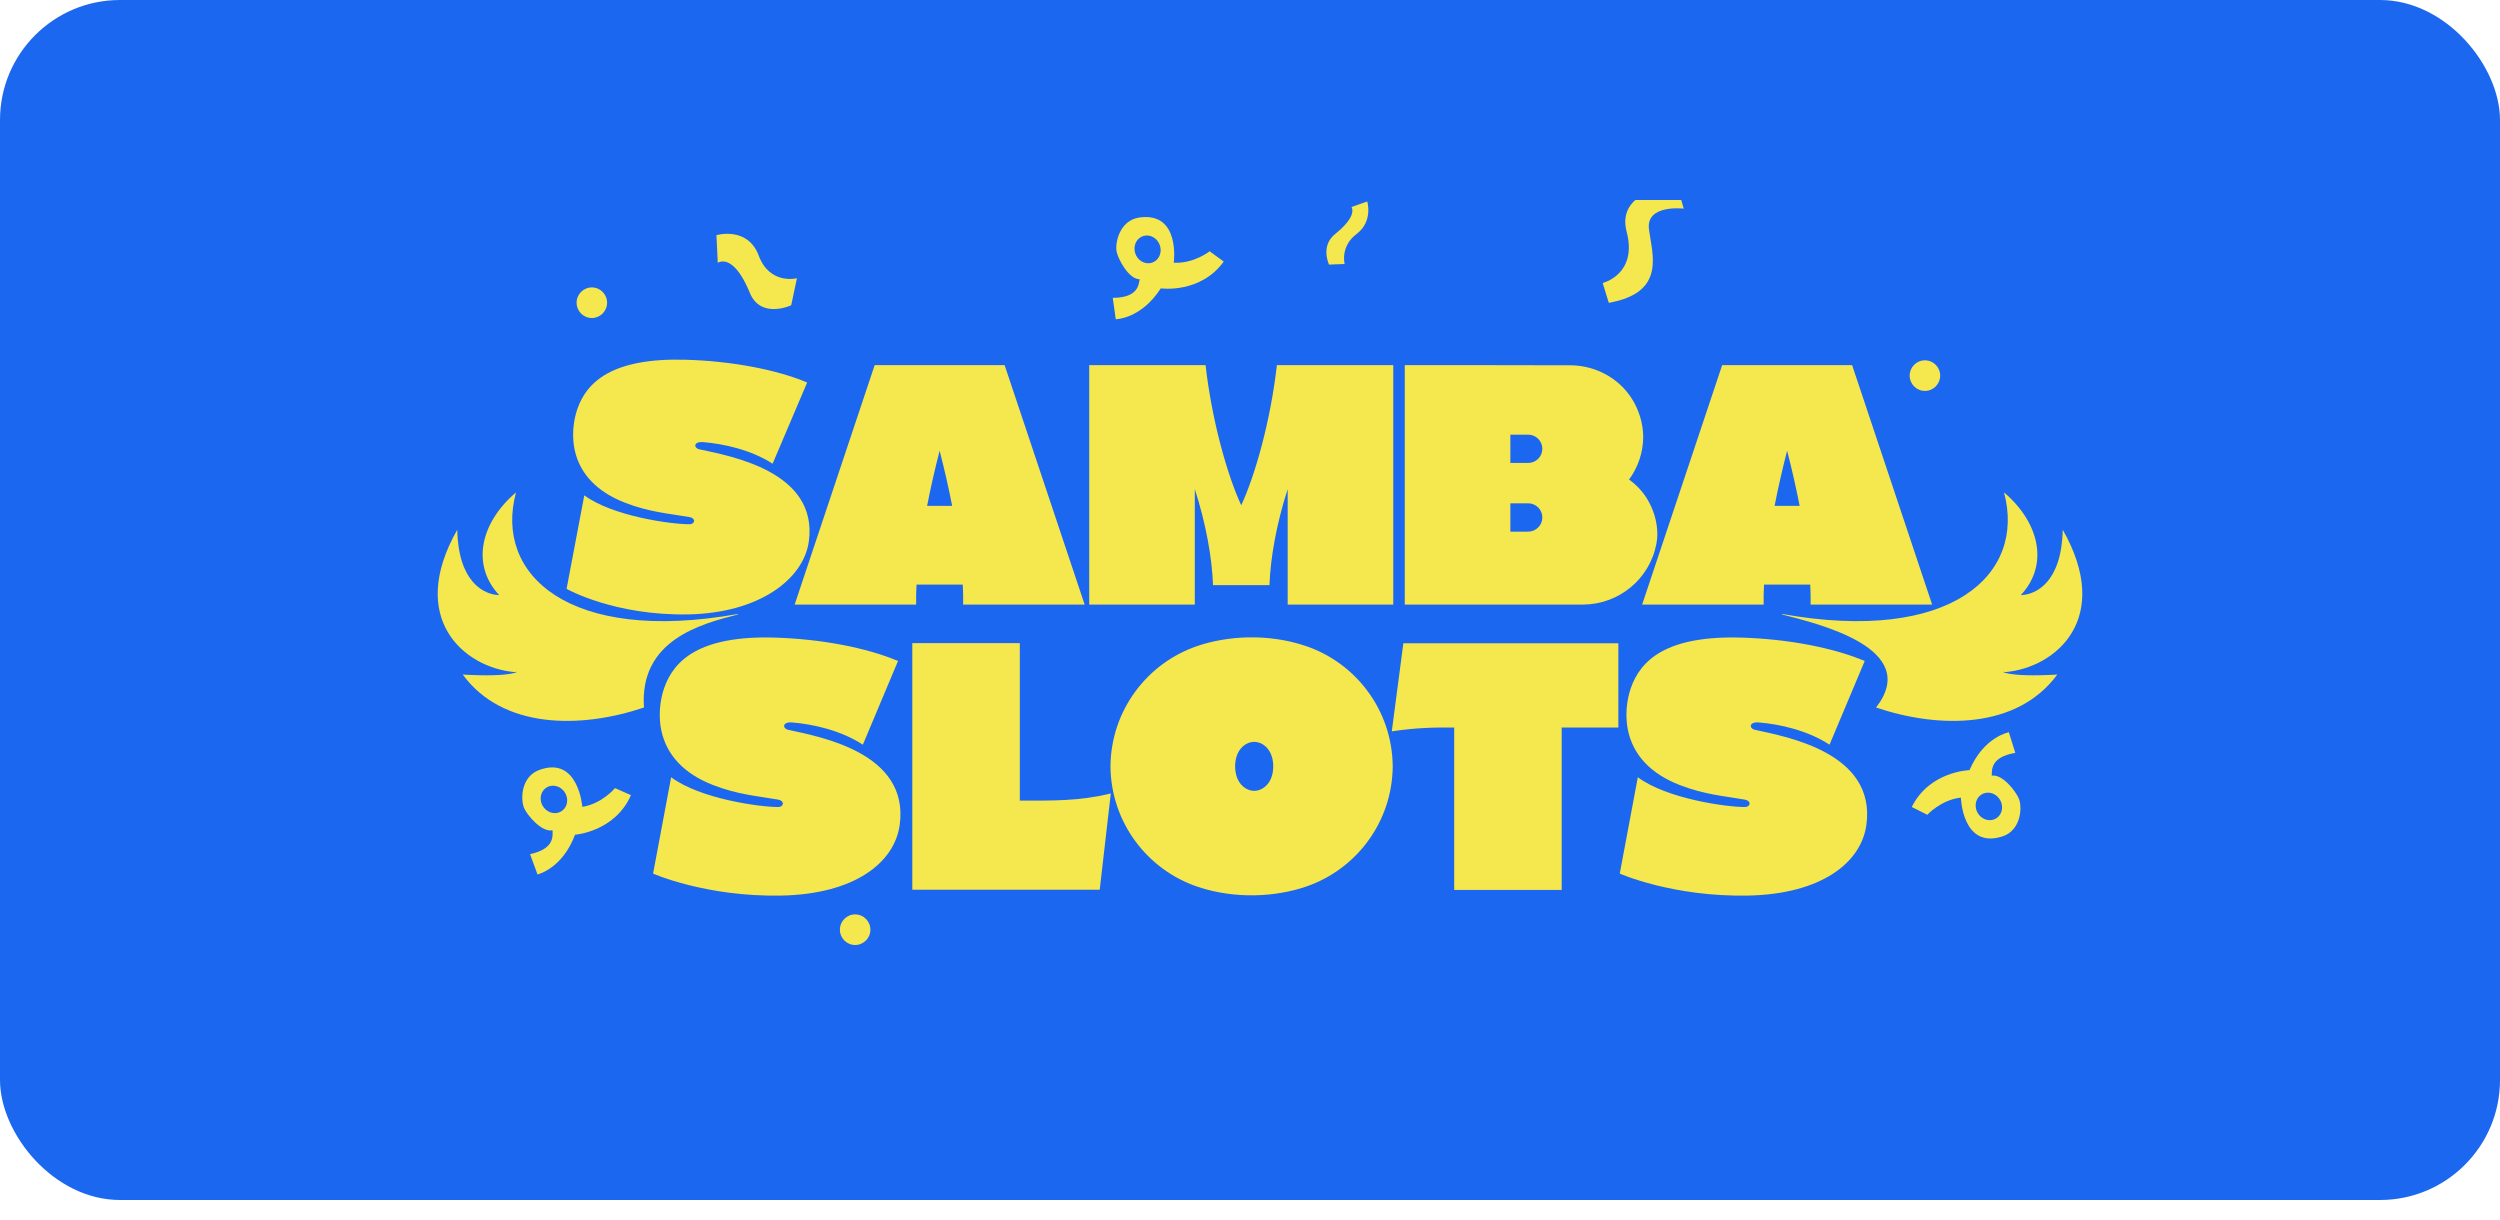 <?xml version="1.0" encoding="UTF-8"?>
<svg xmlns="http://www.w3.org/2000/svg" width="125" height="61" viewBox="0 0 125 61" fill="none">
  <rect width="125" height="60" rx="6" fill="#1C67EF"></rect>
  <g clip-path="url(#clip0_185_28138)">
    <path d="M36.904 30.722C36.9 30.715 36.897 30.707 36.894 30.699C28.449 32.207 24.691 28.732 25.8 24.62C24.026 26.131 23.541 28.235 24.959 29.756C24.19 29.732 22.916 29.104 22.863 26.487C20.346 30.914 23.189 33.378 25.728 33.605C26.043 33.508 25.757 33.884 23.136 33.728C25.138 36.454 29.015 36.449 32.198 35.376C31.965 31.997 35.052 31.196 36.904 30.722Z" fill="#F5E74E"></path>
    <path d="M89.097 30.722C89.1 30.715 89.103 30.707 89.107 30.699C97.552 32.207 101.309 28.732 100.201 24.62C101.974 26.131 102.459 28.235 101.041 29.756C101.81 29.732 103.084 29.104 103.137 26.487C105.655 30.914 102.811 33.378 100.273 33.605C99.957 33.508 100.244 33.884 102.865 33.728C100.862 36.454 96.985 36.449 93.803 35.376C96.089 32.429 90.948 31.196 89.097 30.722Z" fill="#F5E74E"></path>
    <path d="M31.285 25.149C28.26 23.995 28.502 21.513 28.864 20.46C29.335 19.098 30.599 17.879 34.306 17.988C36.599 18.054 38.839 18.486 40.358 19.124L38.63 23.187C37.56 22.488 36.164 22.188 35.163 22.107C34.657 22.066 34.684 22.402 34.964 22.464C36.461 22.792 40.921 23.553 40.442 27.07C40.19 28.925 38.004 30.651 34.42 30.72C30.704 30.791 28.329 29.444 28.329 29.444L29.215 24.767C30.633 25.814 33.573 26.217 34.483 26.212C34.737 26.211 34.828 25.914 34.449 25.849C33.445 25.679 32.484 25.607 31.285 25.15V25.149Z" fill="#F5E74E"></path>
    <path d="M48.157 30.23C48.163 29.915 48.157 29.58 48.138 29.229H45.827C45.808 29.58 45.801 29.915 45.807 30.23H39.732L43.734 18.256H50.231L54.233 30.23H48.157ZM47.609 25.295C47.428 24.369 47.213 23.433 46.982 22.536C46.75 23.433 46.536 24.369 46.355 25.295H47.609Z" fill="#F5E74E"></path>
    <path d="M60.651 29.255C60.602 27.886 60.298 26.185 59.74 24.454V30.229H54.461V18.256H60.279C60.586 20.984 61.353 23.735 62.062 25.264C62.771 23.735 63.539 20.984 63.844 18.256H69.663V30.23H64.384V24.455C63.825 26.186 63.522 27.886 63.474 29.256H60.651L60.651 29.255Z" fill="#F5E74E"></path>
    <path d="M82.868 26.71C82.867 26.869 82.849 27.033 82.818 27.199C82.482 28.956 80.936 30.229 79.134 30.229C75.922 30.229 70.238 30.229 70.238 30.229V18.257C70.238 18.257 78.044 18.255 78.587 18.265C79.828 18.295 80.967 18.932 81.605 19.955C81.949 20.51 82.152 21.152 82.161 21.83V21.849C82.156 22.642 81.894 23.376 81.453 23.978C81.807 24.23 82.111 24.55 82.344 24.923C82.668 25.447 82.86 26.053 82.868 26.692V26.71L82.868 26.71ZM77.117 22.44C77.117 22.049 76.798 21.732 76.404 21.732H75.518V23.148H76.404C76.798 23.148 77.117 22.831 77.117 22.44ZM77.117 25.873C77.117 25.482 76.798 25.165 76.404 25.165H75.518V26.582H76.404C76.798 26.582 77.117 26.265 77.117 25.874V25.873Z" fill="#F5E74E"></path>
    <path d="M90.531 30.23C90.537 29.915 90.531 29.58 90.512 29.229H88.201C88.183 29.58 88.175 29.915 88.182 30.23H82.106L86.108 18.256H92.606L96.607 30.23H90.531ZM89.983 25.295C89.802 24.369 89.588 23.433 89.356 22.536C89.125 23.433 88.91 24.369 88.729 25.295H89.983Z" fill="#F5E74E"></path>
    <path d="M35.664 39.256C32.584 38.067 32.831 35.511 33.2 34.427C33.678 33.024 34.966 31.769 38.739 31.88C41.074 31.949 43.355 32.393 44.901 33.05L43.142 37.235C42.052 36.515 40.631 36.206 39.612 36.123C39.096 36.08 39.124 36.427 39.409 36.49C40.934 36.828 45.474 37.612 44.987 41.234C44.73 43.144 42.716 44.708 39.067 44.779C35.284 44.851 32.654 43.679 32.654 43.679L33.557 38.862C35 39.94 37.994 40.355 38.919 40.351C39.178 40.35 39.27 40.044 38.885 39.977C37.863 39.801 36.884 39.728 35.664 39.256L35.664 39.256Z" fill="#F5E74E"></path>
    <path d="M50.99 40.029C52.602 40.032 53.957 40.062 55.54 39.672L54.986 44.488H45.615V32.156H50.99V40.029L50.99 40.029Z" fill="#F5E74E"></path>
    <path d="M69.636 38.285V38.318C69.615 41.108 67.807 43.476 65.302 44.331C63.789 44.847 61.774 44.968 59.905 44.346C57.375 43.505 55.545 41.125 55.524 38.317C55.545 35.526 57.353 33.158 59.858 32.303C61.371 31.787 63.386 31.666 65.255 32.288C67.775 33.125 69.601 35.49 69.635 38.284L69.636 38.285ZM63.597 37.845C63.471 37.409 63.121 37.095 62.709 37.092C62.295 37.095 61.943 37.413 61.819 37.852C61.727 38.177 61.745 38.527 61.821 38.79C61.947 39.225 62.297 39.539 62.71 39.543H62.714C63.127 39.537 63.477 39.219 63.6 38.782C63.692 38.458 63.674 38.107 63.597 37.845H63.597Z" fill="#F5E74E"></path>
    <path d="M70.168 32.164H80.918V36.377H78.084V44.496H72.71V36.377C71.681 36.368 70.791 36.385 69.589 36.568L70.168 32.164Z" fill="#F5E74E"></path>
    <path d="M83.998 39.256C80.918 38.067 81.165 35.511 81.534 34.427C82.013 33.024 83.3 31.769 87.073 31.88C89.409 31.949 91.689 32.393 93.236 33.05L91.476 37.235C90.386 36.515 88.965 36.206 87.946 36.123C87.43 36.08 87.458 36.427 87.744 36.49C89.268 36.828 93.808 37.612 93.321 41.234C93.064 43.144 91.05 44.708 87.401 44.779C83.618 44.851 80.988 43.679 80.988 43.679L81.891 38.862C83.334 39.94 86.328 40.355 87.253 40.351C87.513 40.35 87.604 40.044 87.219 39.977C86.197 39.801 85.218 39.728 83.998 39.256L83.998 39.256Z" fill="#F5E74E"></path>
    <path d="M39.847 13.911L39.56 15.263C39.56 15.263 38.039 15.977 37.49 14.639C36.942 13.3 36.347 12.902 35.888 13.136L35.822 11.759C35.822 11.759 37.381 11.296 37.936 12.78C38.491 14.263 39.847 13.911 39.847 13.911Z" fill="#F5E74E"></path>
    <path d="M67.233 13.2L66.452 13.229C66.452 13.229 66.005 12.302 66.757 11.701C67.51 11.101 67.722 10.626 67.577 10.349L68.363 10.074C68.363 10.074 68.666 11.068 67.832 11.697C66.998 12.326 67.233 13.2 67.233 13.2Z" fill="#F5E74E"></path>
    <path d="M96.247 19.546C96.668 19.546 97.009 19.203 97.009 18.781C97.009 18.358 96.668 18.016 96.247 18.016C95.826 18.016 95.484 18.358 95.484 18.781C95.484 19.203 95.826 19.546 96.247 19.546Z" fill="#F5E74E"></path>
    <path d="M42.757 47.25C43.178 47.25 43.52 46.908 43.52 46.485C43.52 46.063 43.178 45.72 42.757 45.72C42.336 45.72 41.995 46.063 41.995 46.485C41.995 46.908 42.336 47.25 42.757 47.25Z" fill="#F5E74E"></path>
    <path d="M29.592 15.901C30.013 15.901 30.355 15.558 30.355 15.136C30.355 14.713 30.013 14.371 29.592 14.371C29.171 14.371 28.83 14.713 28.83 15.136C28.83 15.558 29.171 15.901 29.592 15.901Z" fill="#F5E74E"></path>
    <path d="M30.75 39.405C30.75 39.405 30.11 40.183 29.116 40.344C29.116 40.344 28.923 37.77 26.957 38.501C26.044 38.84 26.02 39.971 26.208 40.41C26.352 40.746 27.084 41.633 27.626 41.514C27.625 41.763 27.765 42.434 26.504 42.708L26.875 43.722C26.875 43.722 28.11 43.446 28.752 41.736C28.752 41.736 30.743 41.592 31.547 39.758L30.75 39.405ZM28.129 40.522C27.851 40.748 27.432 40.684 27.193 40.38C26.954 40.075 26.987 39.645 27.265 39.419C27.543 39.193 27.962 39.258 28.2 39.562C28.44 39.866 28.407 40.296 28.129 40.522Z" fill="#F5E74E"></path>
    <path d="M96.367 40.739C96.367 40.739 97.043 39.993 98.044 39.88C98.044 39.88 98.115 42.46 100.113 41.824C101.041 41.529 101.119 40.401 100.952 39.954C100.824 39.611 100.135 38.689 99.588 38.783C99.601 38.534 99.493 37.857 100.765 37.644L100.443 36.614C100.443 36.614 99.196 36.83 98.474 38.508C98.474 38.508 96.478 38.556 95.588 40.349L96.367 40.739ZM99.038 39.75C99.327 39.537 99.743 39.621 99.966 39.937C100.191 40.252 100.138 40.68 99.85 40.892C99.561 41.105 99.145 41.02 98.921 40.705C98.697 40.39 98.75 39.962 99.038 39.75Z" fill="#F5E74E"></path>
    <path d="M60.482 12.564C60.482 12.564 59.693 13.189 58.688 13.136C58.688 13.136 59.04 10.579 56.964 10.876C56 11.014 55.74 12.114 55.831 12.583C55.901 12.942 56.431 13.965 56.985 13.963C56.932 14.206 56.928 14.892 55.638 14.892L55.787 15.962C55.787 15.962 57.052 15.954 58.039 14.418C58.039 14.418 60.016 14.7 61.187 13.078L60.482 12.564ZM57.685 13.1C57.366 13.262 56.97 13.11 56.801 12.762C56.631 12.414 56.753 12.001 57.072 11.839C57.391 11.677 57.788 11.829 57.957 12.176C58.127 12.525 58.005 12.938 57.685 13.1Z" fill="#F5E74E"></path>
    <path d="M83.844 9.241L84.187 10.432C84.187 10.432 82.287 10.199 82.448 11.465C82.609 12.732 83.32 14.624 80.44 15.142L80.135 14.15C80.135 14.15 81.892 13.724 81.332 11.586C80.772 9.448 83.844 9.241 83.844 9.241Z" fill="#F5E74E"></path>
  </g>
  <defs>
    <clipPath id="clip0_185_28138">
      <rect width="108" height="51" fill="white" transform="translate(9 10)"></rect>
    </clipPath>
  </defs>
</svg>
